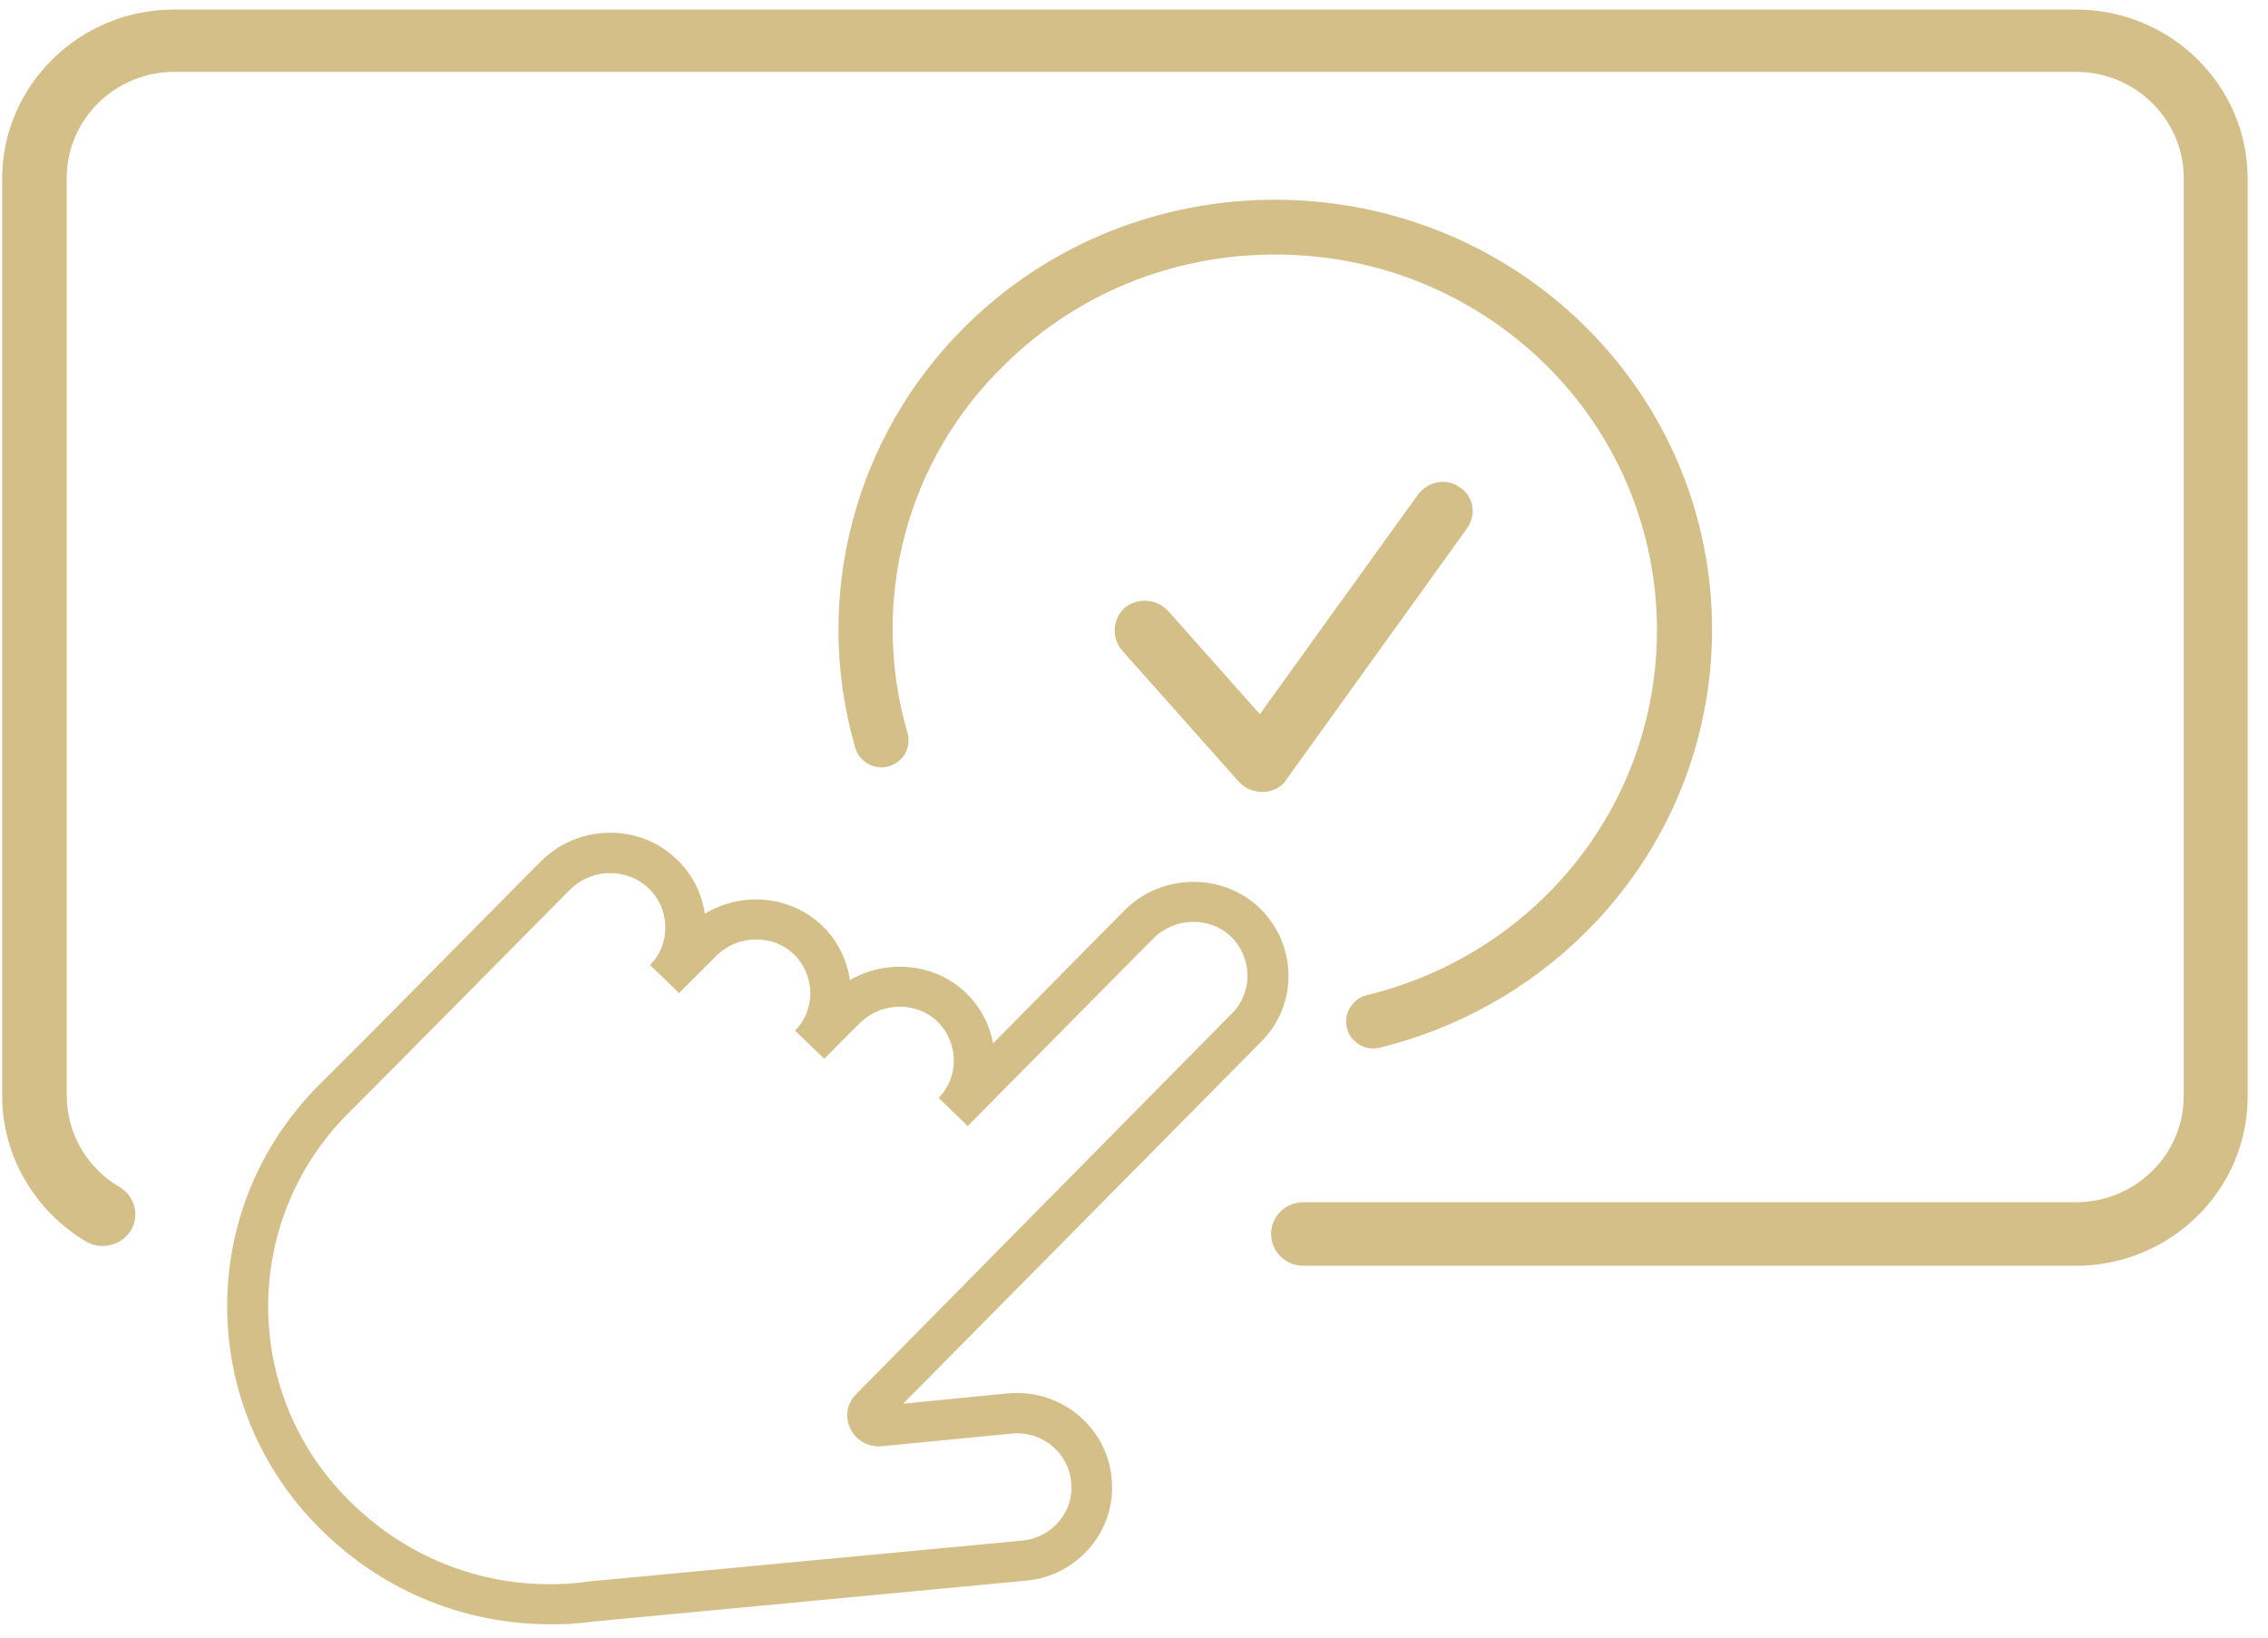 <svg width="72" height="52" viewBox="0 0 72 52" fill="none" xmlns="http://www.w3.org/2000/svg">
<path d="M65.902 0.304H5.521C2.517 0.304 0.069 2.714 0.069 5.672V34.805C0.069 36.696 1.104 38.469 2.756 39.438C3.243 39.703 3.87 39.536 4.158 39.066C4.437 38.596 4.278 37.979 3.8 37.695C2.766 37.097 2.119 35.99 2.119 34.785V5.652C2.119 3.791 3.651 2.282 5.541 2.282H65.902C67.792 2.282 69.324 3.791 69.324 5.652V34.805C69.324 36.666 67.792 38.175 65.902 38.175H41.378C40.81 38.175 40.353 38.625 40.353 39.184C40.353 39.742 40.81 40.193 41.378 40.193H65.902C68.906 40.193 71.354 37.783 71.354 34.825V5.652C71.344 2.704 68.906 0.304 65.902 0.304Z" fill="#D4BF88"/>
<path d="M43.148 33.169C43.347 33.287 43.586 33.326 43.805 33.267C46.263 32.66 48.501 31.416 50.292 29.652C55.704 24.323 55.704 15.654 50.292 10.335C44.88 5.016 36.075 5.006 30.672 10.335C27.121 13.832 25.768 18.975 27.151 23.745C27.28 24.196 27.757 24.46 28.215 24.333C28.434 24.274 28.623 24.127 28.732 23.931C28.842 23.736 28.872 23.51 28.812 23.285C27.588 19.082 28.772 14.596 31.906 11.569C34.194 9.316 37.239 8.082 40.482 8.082C43.725 8.082 46.77 9.326 49.058 11.569C53.784 16.222 53.784 23.804 49.058 28.457C47.496 29.995 45.536 31.082 43.387 31.602C43.168 31.651 42.979 31.798 42.86 31.994C42.741 32.189 42.701 32.425 42.761 32.64C42.8 32.865 42.95 33.042 43.148 33.169Z" fill="#D4BF88"/>
<path d="M46.352 15.478L46.332 15.468C46.143 15.331 45.904 15.272 45.666 15.311C45.407 15.35 45.168 15.497 45.009 15.713L39.995 22.678L37.08 19.396C36.731 19.014 36.124 18.965 35.707 19.298C35.319 19.651 35.279 20.238 35.617 20.65L39.328 24.823C39.507 25.019 39.776 25.146 40.054 25.146H40.134C40.432 25.127 40.691 24.989 40.84 24.754L40.85 24.735L46.571 16.78C46.72 16.575 46.78 16.32 46.74 16.075C46.7 15.83 46.561 15.625 46.352 15.478Z" fill="#D4BF88"/>
<path d="M34.204 44.914C33.578 44.405 32.792 44.17 31.976 44.248L28.673 44.572L40.054 33.061C41.208 31.896 41.188 30.005 39.995 28.839C38.811 27.703 36.891 27.723 35.707 28.898L31.528 33.13C31.419 32.542 31.13 31.984 30.672 31.533C29.678 30.573 28.145 30.446 26.981 31.122C26.892 30.495 26.603 29.878 26.106 29.398C25.091 28.428 23.549 28.3 22.375 29.016C22.276 28.349 21.967 27.742 21.48 27.282C20.296 26.145 18.375 26.165 17.192 27.331L17.072 27.448L11.67 32.914L10.088 34.492C8.198 36.411 7.173 38.949 7.213 41.623C7.253 44.297 8.347 46.795 10.287 48.666C12.247 50.557 14.784 51.576 17.47 51.576C17.649 51.576 17.828 51.576 18.007 51.566H18.107C18.167 51.556 18.226 51.556 18.296 51.546C18.435 51.536 18.594 51.527 18.764 51.497L32.553 50.194C33.359 50.126 34.095 49.744 34.612 49.127C35.13 48.51 35.368 47.736 35.289 46.942C35.219 46.149 34.831 45.424 34.204 44.914ZM33.617 48.314C33.319 48.666 32.901 48.882 32.443 48.921L18.624 50.224L18.555 50.234C18.445 50.253 18.326 50.263 18.206 50.273C18.137 50.273 18.077 50.282 18.007 50.292H17.958C15.431 50.429 13.023 49.528 11.192 47.755C7.69 44.395 7.611 38.841 11.023 35.383L12.595 33.806L17.997 28.349L18.107 28.242C18.455 27.899 18.913 27.723 19.37 27.723C19.808 27.723 20.246 27.879 20.584 28.203C20.922 28.516 21.111 28.947 21.121 29.417C21.131 29.887 20.962 30.318 20.634 30.642L21.559 31.533L22.743 30.348C23.43 29.672 24.534 29.662 25.201 30.299C25.887 30.975 25.897 32.062 25.24 32.728L26.166 33.62L27.3 32.483C27.986 31.807 29.091 31.798 29.757 32.434C30.444 33.11 30.454 34.198 29.797 34.864L30.722 35.755L36.622 29.79C37.308 29.114 38.413 29.104 39.079 29.741C39.766 30.416 39.776 31.504 39.119 32.17L27.18 44.268C26.882 44.562 26.812 45.002 27.001 45.375C27.18 45.747 27.578 45.962 27.996 45.923L32.115 45.522C32.573 45.473 33.03 45.61 33.389 45.904C33.747 46.198 33.966 46.609 34.005 47.06V47.069C34.055 47.52 33.916 47.961 33.617 48.314Z" fill="#D4BF88"/>
</svg>
